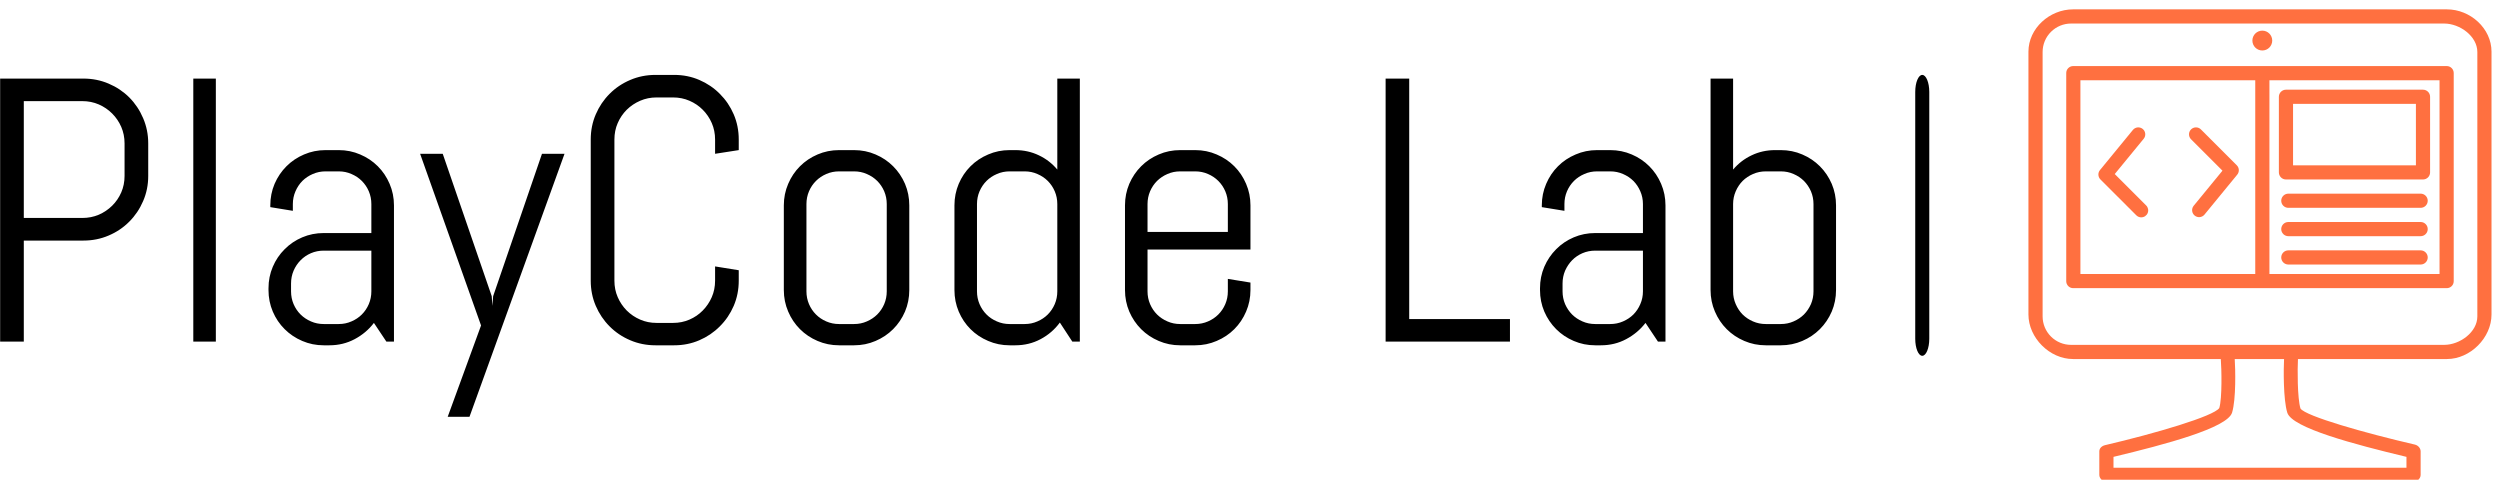 <svg width="267" height="52" viewBox="0 0 267 52" fill="none" xmlns="http://www.w3.org/2000/svg">
<g clip-path="url(#clip0_11_124)">
<path d="M206.047 9.822C206.047 8.816 205.711 8 205.297 8C204.883 8 204.547 8.816 204.547 9.822V36.178C204.547 37.184 204.883 38 205.297 38C205.711 38 206.047 37.184 206.047 36.178V9.822Z" fill="black"/>
<g clip-path="url(#clip1_11_124)">
<g clip-path="url(#clip2_11_124)">
<g clip-path="url(#clip3_11_124)">
<g clip-path="url(#clip4_11_124)">
<path d="M15.83 18.792C15.83 19.75 15.648 20.646 15.284 21.48C14.926 22.315 14.434 23.045 13.808 23.671C13.182 24.302 12.447 24.797 11.601 25.155C10.762 25.514 9.866 25.693 8.913 25.693H2.542V36.485H0.015V8.393H8.913C9.866 8.393 10.762 8.572 11.601 8.931C12.447 9.289 13.182 9.781 13.808 10.407C14.434 11.038 14.926 11.774 15.284 12.614C15.648 13.459 15.83 14.358 15.83 15.31V18.792ZM13.303 18.792V15.31C13.303 14.684 13.185 14.098 12.95 13.553C12.714 13.012 12.39 12.536 11.979 12.124C11.567 11.712 11.091 11.389 10.55 11.153C10.005 10.918 9.419 10.8 8.793 10.8H2.542V23.278H8.793C9.419 23.278 10.005 23.163 10.55 22.933C11.091 22.697 11.567 22.376 11.979 21.97C12.39 21.563 12.714 21.09 12.95 20.549C13.185 20.009 13.303 19.423 13.303 18.792ZM23.052 36.485H20.644V8.393H23.052V36.485ZM42.076 36.485H41.266L39.934 34.487C39.388 35.204 38.704 35.782 37.88 36.22C37.056 36.659 36.155 36.878 35.176 36.878H34.574C33.761 36.878 32.996 36.723 32.279 36.413C31.562 36.108 30.936 35.688 30.401 35.153C29.861 34.618 29.439 33.992 29.134 33.275C28.829 32.553 28.676 31.788 28.676 30.98V30.788C28.676 29.975 28.829 29.21 29.134 28.493C29.439 27.776 29.861 27.151 30.401 26.616C30.936 26.075 31.562 25.653 32.279 25.348C32.996 25.043 33.761 24.89 34.574 24.89H39.661V21.793C39.661 21.312 39.57 20.857 39.388 20.429C39.206 20.006 38.958 19.637 38.642 19.322C38.332 19.012 37.963 18.765 37.535 18.584C37.112 18.396 36.66 18.303 36.179 18.303H34.767C34.285 18.303 33.83 18.396 33.403 18.584C32.98 18.765 32.611 19.012 32.295 19.322C31.985 19.637 31.739 20.006 31.557 20.429C31.37 20.857 31.276 21.312 31.276 21.793V22.515L28.869 22.122V21.93C28.869 21.122 29.021 20.357 29.326 19.635C29.637 18.918 30.059 18.292 30.594 17.757C31.129 17.222 31.755 16.802 32.472 16.497C33.194 16.187 33.959 16.032 34.767 16.032H36.179C36.986 16.032 37.749 16.187 38.466 16.497C39.188 16.802 39.816 17.222 40.351 17.757C40.886 18.292 41.306 18.918 41.611 19.635C41.921 20.357 42.076 21.122 42.076 21.93V36.485ZM39.661 31.117V26.768H34.574C34.087 26.768 33.633 26.859 33.21 27.041C32.787 27.223 32.418 27.474 32.103 27.795C31.787 28.116 31.538 28.488 31.356 28.91C31.174 29.338 31.084 29.793 31.084 30.274V31.117C31.084 31.598 31.174 32.053 31.356 32.481C31.538 32.904 31.787 33.273 32.103 33.588C32.418 33.899 32.787 34.145 33.21 34.327C33.633 34.514 34.087 34.607 34.574 34.607H36.179C36.66 34.607 37.112 34.514 37.535 34.327C37.963 34.145 38.332 33.899 38.642 33.588C38.958 33.273 39.206 32.904 39.388 32.481C39.57 32.053 39.661 31.598 39.661 31.117ZM60.291 16.425L50.14 44.517H47.813L51.376 34.76L44.869 16.425H47.284L52.516 31.631L52.588 32.666L52.668 31.631L57.883 16.425H60.291ZM78.898 29.978C78.898 30.935 78.719 31.831 78.361 32.666C78.002 33.5 77.507 34.23 76.876 34.856C76.25 35.487 75.52 35.982 74.686 36.34C73.851 36.699 72.958 36.878 72.006 36.878H70.008C69.05 36.878 68.151 36.699 67.312 36.34C66.466 35.982 65.731 35.487 65.105 34.856C64.479 34.23 63.987 33.5 63.629 32.666C63.27 31.831 63.091 30.935 63.091 29.978V14.901C63.091 13.943 63.27 13.047 63.629 12.213C63.987 11.378 64.479 10.648 65.105 10.022C65.731 9.391 66.466 8.896 67.312 8.538C68.151 8.179 69.05 8 70.008 8H72.006C72.958 8 73.851 8.179 74.686 8.538C75.52 8.896 76.25 9.391 76.876 10.022C77.507 10.648 78.002 11.378 78.361 12.213C78.719 13.047 78.898 13.943 78.898 14.901V16.032L76.371 16.425V14.901C76.371 14.269 76.253 13.684 76.018 13.143C75.782 12.603 75.461 12.13 75.055 11.723C74.653 11.317 74.18 10.996 73.635 10.76C73.094 10.525 72.511 10.407 71.885 10.407H70.12C69.494 10.407 68.911 10.525 68.371 10.76C67.825 10.996 67.346 11.317 66.934 11.723C66.528 12.13 66.207 12.603 65.972 13.143C65.736 13.684 65.619 14.269 65.619 14.901V29.978C65.619 30.609 65.736 31.195 65.972 31.735C66.207 32.275 66.528 32.751 66.934 33.163C67.346 33.575 67.825 33.899 68.371 34.134C68.911 34.369 69.494 34.487 70.12 34.487H71.885C72.511 34.487 73.094 34.369 73.635 34.134C74.18 33.899 74.653 33.575 75.055 33.163C75.461 32.751 75.782 32.275 76.018 31.735C76.253 31.195 76.371 30.609 76.371 29.978V28.453L78.898 28.862V29.978ZM97.112 30.98C97.112 31.788 96.96 32.553 96.655 33.275C96.345 33.992 95.922 34.618 95.387 35.153C94.852 35.688 94.227 36.108 93.51 36.413C92.793 36.723 92.028 36.878 91.215 36.878H89.61C88.802 36.878 88.037 36.723 87.315 36.413C86.599 36.108 85.973 35.688 85.438 35.153C84.903 34.618 84.483 33.992 84.178 33.275C83.868 32.553 83.713 31.788 83.713 30.98V21.93C83.713 21.122 83.868 20.357 84.178 19.635C84.483 18.918 84.903 18.292 85.438 17.757C85.973 17.222 86.599 16.802 87.315 16.497C88.037 16.187 88.802 16.032 89.61 16.032H91.215C92.028 16.032 92.793 16.187 93.51 16.497C94.227 16.802 94.852 17.222 95.387 17.757C95.922 18.292 96.345 18.918 96.655 19.635C96.96 20.357 97.112 21.122 97.112 21.93V30.98ZM94.705 31.117V21.793C94.705 21.312 94.614 20.857 94.433 20.429C94.251 20.006 94.002 19.637 93.686 19.322C93.371 19.012 93.002 18.765 92.579 18.584C92.156 18.396 91.702 18.303 91.215 18.303H89.61C89.129 18.303 88.674 18.396 88.246 18.584C87.823 18.765 87.457 19.012 87.147 19.322C86.831 19.637 86.582 20.006 86.401 20.429C86.219 20.857 86.128 21.312 86.128 21.793V31.117C86.128 31.598 86.219 32.053 86.401 32.481C86.582 32.904 86.831 33.273 87.147 33.588C87.457 33.899 87.823 34.145 88.246 34.327C88.674 34.514 89.129 34.607 89.61 34.607H91.215C91.702 34.607 92.156 34.514 92.579 34.327C93.002 34.145 93.371 33.899 93.686 33.588C94.002 33.273 94.251 32.904 94.433 32.481C94.614 32.053 94.705 31.598 94.705 31.117ZM115.327 36.485H114.524L113.192 34.447C112.647 35.19 111.962 35.782 111.138 36.22C110.315 36.659 109.413 36.878 108.434 36.878H107.824C107.017 36.878 106.254 36.723 105.538 36.413C104.815 36.108 104.187 35.688 103.652 35.153C103.117 34.618 102.697 33.992 102.392 33.275C102.087 32.553 101.935 31.788 101.935 30.98V21.93C101.935 21.122 102.087 20.357 102.392 19.635C102.697 18.918 103.117 18.292 103.652 17.757C104.187 17.222 104.815 16.802 105.538 16.497C106.254 16.187 107.017 16.032 107.824 16.032H108.434C109.338 16.032 110.175 16.216 110.946 16.586C111.716 16.949 112.374 17.457 112.92 18.11V8.393H115.327V36.485ZM112.92 31.117V21.793C112.92 21.312 112.829 20.857 112.647 20.429C112.465 20.006 112.216 19.637 111.901 19.322C111.59 19.012 111.221 18.765 110.793 18.584C110.371 18.396 109.919 18.303 109.437 18.303H107.824C107.343 18.303 106.891 18.396 106.468 18.584C106.04 18.765 105.671 19.012 105.361 19.322C105.046 19.637 104.797 20.006 104.615 20.429C104.433 20.857 104.342 21.312 104.342 21.793V31.117C104.342 31.598 104.433 32.053 104.615 32.481C104.797 32.904 105.046 33.273 105.361 33.588C105.671 33.899 106.04 34.145 106.468 34.327C106.891 34.514 107.343 34.607 107.824 34.607H109.437C109.919 34.607 110.371 34.514 110.793 34.327C111.221 34.145 111.59 33.899 111.901 33.588C112.216 33.273 112.465 32.904 112.647 32.481C112.829 32.053 112.92 31.598 112.92 31.117ZM133.549 30.98C133.549 31.788 133.394 32.553 133.084 33.275C132.779 33.992 132.359 34.618 131.824 35.153C131.289 35.688 130.661 36.108 129.938 36.413C129.222 36.723 128.459 36.878 127.652 36.878H126.047C125.234 36.878 124.469 36.723 123.752 36.413C123.035 36.108 122.409 35.688 121.874 35.153C121.339 34.618 120.917 33.992 120.607 33.275C120.302 32.553 120.149 31.788 120.149 30.98V21.93C120.149 21.122 120.302 20.357 120.607 19.635C120.917 18.918 121.339 18.292 121.874 17.757C122.409 17.222 123.035 16.802 123.752 16.497C124.469 16.187 125.234 16.032 126.047 16.032H127.652C128.459 16.032 129.222 16.187 129.938 16.497C130.661 16.802 131.289 17.222 131.824 17.757C132.359 18.292 132.779 18.918 133.084 19.635C133.394 20.357 133.549 21.122 133.549 21.93V26.648H122.556V31.117C122.556 31.598 122.647 32.053 122.829 32.481C123.011 32.904 123.26 33.273 123.575 33.588C123.891 33.899 124.26 34.145 124.683 34.327C125.105 34.514 125.56 34.607 126.047 34.607H127.652C128.133 34.607 128.588 34.514 129.016 34.327C129.438 34.145 129.805 33.899 130.115 33.588C130.431 33.273 130.679 32.904 130.861 32.481C131.043 32.053 131.134 31.598 131.134 31.117V29.785L133.549 30.178V30.98ZM131.134 24.77V21.793C131.134 21.312 131.043 20.857 130.861 20.429C130.679 20.006 130.431 19.637 130.115 19.322C129.805 19.012 129.438 18.765 129.016 18.584C128.588 18.396 128.133 18.303 127.652 18.303H126.047C125.56 18.303 125.105 18.396 124.683 18.584C124.26 18.765 123.891 19.012 123.575 19.322C123.26 19.637 123.011 20.006 122.829 20.429C122.647 20.857 122.556 21.312 122.556 21.793V24.77H131.134ZM161.264 36.485H147.984V8.393H150.504V34.078H161.264V36.485ZM177.873 36.485H177.071L175.739 34.487C175.188 35.204 174.501 35.782 173.677 36.22C172.858 36.659 171.957 36.878 170.973 36.878H170.371C169.558 36.878 168.793 36.723 168.076 36.413C167.359 36.108 166.734 35.688 166.199 35.153C165.664 34.618 165.241 33.992 164.931 33.275C164.626 32.553 164.473 31.788 164.473 30.98V30.788C164.473 29.975 164.626 29.21 164.931 28.493C165.241 27.776 165.664 27.151 166.199 26.616C166.734 26.075 167.359 25.653 168.076 25.348C168.793 25.043 169.558 24.89 170.371 24.89H175.466V21.793C175.466 21.312 175.373 20.857 175.185 20.429C175.004 20.006 174.757 19.637 174.447 19.322C174.132 19.012 173.762 18.765 173.34 18.584C172.912 18.396 172.457 18.303 171.976 18.303H170.564C170.082 18.303 169.63 18.396 169.208 18.584C168.78 18.765 168.411 19.012 168.1 19.322C167.785 19.637 167.536 20.006 167.354 20.429C167.172 20.857 167.081 21.312 167.081 21.793V22.515L164.666 22.122V21.93C164.666 21.122 164.821 20.357 165.131 19.635C165.436 18.918 165.856 18.292 166.391 17.757C166.926 17.222 167.555 16.802 168.277 16.497C168.994 16.187 169.756 16.032 170.564 16.032H171.976C172.784 16.032 173.549 16.187 174.271 16.497C174.987 16.802 175.613 17.222 176.148 17.757C176.683 18.292 177.103 18.918 177.408 19.635C177.718 20.357 177.873 21.122 177.873 21.93V36.485ZM175.466 31.117V26.768H170.371C169.884 26.768 169.43 26.859 169.007 27.041C168.584 27.223 168.215 27.474 167.9 27.795C167.589 28.116 167.341 28.488 167.153 28.91C166.972 29.338 166.881 29.793 166.881 30.274V31.117C166.881 31.598 166.972 32.053 167.153 32.481C167.341 32.904 167.589 33.273 167.9 33.588C168.215 33.899 168.584 34.145 169.007 34.327C169.43 34.514 169.884 34.607 170.371 34.607H171.976C172.457 34.607 172.912 34.514 173.34 34.327C173.762 34.145 174.132 33.899 174.447 33.588C174.757 33.273 175.004 32.904 175.185 32.481C175.373 32.053 175.466 31.598 175.466 31.117ZM196.088 30.98C196.088 31.788 195.935 32.553 195.63 33.275C195.32 33.992 194.898 34.618 194.363 35.153C193.828 35.688 193.202 36.108 192.485 36.413C191.768 36.723 191.003 36.878 190.19 36.878H188.585C187.778 36.878 187.013 36.723 186.291 36.413C185.574 36.108 184.948 35.688 184.413 35.153C183.878 34.618 183.458 33.992 183.153 33.275C182.843 32.553 182.688 31.788 182.688 30.98V8.393H185.095V18.11C185.646 17.457 186.307 16.949 187.077 16.586C187.847 16.216 188.684 16.032 189.588 16.032H190.19C191.003 16.032 191.768 16.187 192.485 16.497C193.202 16.802 193.828 17.222 194.363 17.757C194.898 18.292 195.32 18.918 195.63 19.635C195.935 20.357 196.088 21.122 196.088 21.93V30.98ZM193.681 31.117V21.793C193.681 21.312 193.59 20.857 193.408 20.429C193.221 20.006 192.972 19.637 192.662 19.322C192.346 19.012 191.977 18.765 191.554 18.584C191.132 18.396 190.677 18.303 190.19 18.303H188.585C188.104 18.303 187.649 18.396 187.221 18.584C186.799 18.765 186.43 19.012 186.114 19.322C185.804 19.637 185.558 20.006 185.376 20.429C185.189 20.857 185.095 21.312 185.095 21.793V31.117C185.095 31.598 185.189 32.053 185.376 32.481C185.558 32.904 185.804 33.273 186.114 33.588C186.43 33.899 186.799 34.145 187.221 34.327C187.649 34.514 188.104 34.607 188.585 34.607H190.19C190.677 34.607 191.132 34.514 191.554 34.327C191.977 34.145 192.346 33.899 192.662 33.588C192.972 33.273 193.221 32.904 193.408 32.481C193.59 32.053 193.681 31.598 193.681 31.117Z" fill="black"/>
</g>
</g>
</g>
</g>
<g clip-path="url(#clip5_11_124)">
<g clip-path="url(#clip6_11_124)">
<path d="M241.615 5.392C242.2 5.392 242.674 4.918 242.674 4.332C242.674 3.747 242.2 3.273 241.615 3.273C241.029 3.273 240.555 3.747 240.555 4.332C240.555 4.918 241.029 5.392 241.615 5.392Z" fill="#FF7040"/>
<path d="M225.855 18.588L228.946 14.821C229.008 14.745 229.054 14.658 229.083 14.565C229.111 14.471 229.121 14.373 229.111 14.275C229.101 14.178 229.073 14.084 229.027 13.998C228.981 13.911 228.918 13.835 228.843 13.773C228.767 13.711 228.68 13.664 228.586 13.636C228.493 13.608 228.395 13.598 228.297 13.607C228.2 13.617 228.106 13.646 228.019 13.692C227.933 13.738 227.857 13.8 227.795 13.876L224.276 18.165C224.159 18.308 224.099 18.489 224.108 18.674C224.118 18.859 224.195 19.033 224.326 19.164L228.158 22.995C228.303 23.141 228.493 23.213 228.684 23.213C228.831 23.213 228.975 23.17 229.098 23.088C229.22 23.006 229.316 22.89 229.372 22.754C229.428 22.617 229.443 22.468 229.414 22.323C229.385 22.179 229.314 22.046 229.21 21.942L225.855 18.588Z" fill="#FF7040"/>
<path d="M238.889 17.653L235.057 13.822C234.917 13.682 234.728 13.604 234.531 13.604C234.333 13.604 234.144 13.682 234.004 13.822C233.864 13.961 233.786 14.151 233.786 14.348C233.786 14.546 233.865 14.735 234.004 14.875L237.359 18.229L234.269 21.996C234.153 22.15 234.1 22.342 234.123 22.534C234.146 22.725 234.242 22.9 234.391 23.022C234.54 23.144 234.73 23.204 234.922 23.189C235.114 23.173 235.293 23.084 235.421 22.94L238.938 18.651C239.056 18.508 239.115 18.327 239.106 18.142C239.097 17.958 239.02 17.784 238.889 17.653Z" fill="#FF7040"/>
<path d="M261.334 1H221.397C218.903 1 216.637 3.029 216.637 5.522V33.585C216.637 36.079 218.903 38.345 221.397 38.345H237.182C237.262 39.355 237.339 42.518 237.019 43.578C236.432 44.451 230.211 46.285 224.824 47.542C224.489 47.62 224.207 47.86 224.207 48.205V50.724C224.207 51.134 224.628 51.466 225.038 51.466H257.693C258.103 51.466 258.524 51.134 258.524 50.724V48.205C258.524 47.86 258.242 47.56 257.906 47.481C252.49 46.227 246.257 44.449 245.692 43.633C245.35 42.522 245.365 39.355 245.422 38.345H261.334C263.827 38.345 266.094 36.079 266.094 33.585V5.522C266.094 3.029 263.827 1 261.334 1ZM257.01 48.793V49.952H225.721V48.793C231.272 47.461 237.882 45.704 238.385 44.068C238.823 42.641 238.739 39.355 238.669 38.345H243.937C243.884 39.355 243.842 42.642 244.281 44.069C244.783 45.705 251.459 47.461 257.01 48.793ZM264.58 33.793C264.58 35.472 262.715 36.831 261.037 36.831H221.189C220.383 36.831 219.61 36.511 219.041 35.941C218.471 35.372 218.151 34.599 218.151 33.793V5.552C218.151 4.746 218.471 3.973 219.041 3.404C219.611 2.834 220.383 2.514 221.189 2.514H261.037C262.715 2.514 264.58 3.874 264.58 5.552V33.793Z" fill="#FF7040"/>
<path d="M261.314 7.056H221.416C221.007 7.056 220.674 7.389 220.674 7.798V30.033C220.674 30.13 220.693 30.227 220.73 30.317C220.768 30.407 220.822 30.489 220.891 30.558C220.96 30.627 221.042 30.681 221.132 30.719C221.222 30.756 221.319 30.775 221.416 30.775H261.314C261.412 30.775 261.508 30.756 261.598 30.719C261.688 30.681 261.77 30.627 261.839 30.558C261.908 30.489 261.963 30.407 262 30.317C262.037 30.227 262.057 30.13 262.057 30.033V7.798C262.057 7.701 262.037 7.604 262 7.514C261.963 7.424 261.908 7.342 261.839 7.273C261.77 7.204 261.688 7.15 261.598 7.112C261.508 7.075 261.412 7.056 261.314 7.056ZM222.188 8.57H240.861V29.261H222.188V8.57ZM260.543 29.261H242.375V8.57H260.543V29.261Z" fill="#FF7040"/>
<path d="M244.141 19.168H258.776C258.977 19.168 259.17 19.088 259.312 18.946C259.454 18.804 259.533 18.612 259.533 18.411V10.336C259.533 10.136 259.454 9.943 259.312 9.801C259.17 9.659 258.977 9.579 258.776 9.579H244.141C243.94 9.579 243.748 9.659 243.606 9.801C243.464 9.943 243.384 10.136 243.384 10.336V18.411C243.384 18.612 243.464 18.804 243.606 18.946C243.748 19.088 243.94 19.168 244.141 19.168ZM244.898 11.093H258.019V17.654H244.898V11.093Z" fill="#FF7040"/>
<path d="M258.524 20.682H244.393C244.193 20.682 244 20.762 243.858 20.904C243.716 21.046 243.636 21.238 243.636 21.439C243.636 21.64 243.716 21.832 243.858 21.974C244 22.116 244.193 22.196 244.393 22.196H258.524C258.725 22.196 258.917 22.116 259.059 21.974C259.201 21.832 259.281 21.64 259.281 21.439C259.281 21.238 259.201 21.046 259.059 20.904C258.917 20.762 258.725 20.682 258.524 20.682Z" fill="#FF7040"/>
<path d="M258.524 23.71H244.393C244.193 23.71 244 23.79 243.858 23.932C243.716 24.074 243.636 24.266 243.636 24.467C243.636 24.668 243.716 24.86 243.858 25.002C244 25.144 244.193 25.224 244.393 25.224H258.524C258.725 25.224 258.917 25.144 259.059 25.002C259.201 24.86 259.281 24.668 259.281 24.467C259.281 24.266 259.201 24.074 259.059 23.932C258.917 23.79 258.725 23.71 258.524 23.71Z" fill="#FF7040"/>
<path d="M258.524 26.738H244.393C244.193 26.738 244 26.818 243.858 26.96C243.716 27.102 243.636 27.294 243.636 27.495C243.636 27.696 243.716 27.888 243.858 28.03C244 28.172 244.193 28.252 244.393 28.252H258.524C258.725 28.252 258.917 28.172 259.059 28.03C259.201 27.888 259.281 27.696 259.281 27.495C259.281 27.294 259.201 27.102 259.059 26.96C258.917 26.818 258.725 26.738 258.524 26.738Z" fill="#FF7040"/>
</g>
</g>
</g>
<defs>
<clipPath id="clip0_11_124">
<rect width="266.094" height="50.466" fill="white" transform="translate(0 0.767)"/>
</clipPath>
<clipPath id="clip1_11_124">
<rect width="196.102" height="36.517" fill="white" transform="translate(0 8)"/>
</clipPath>
<clipPath id="clip2_11_124">
<rect width="196.102" height="36.517" fill="white" transform="translate(0 8)"/>
</clipPath>
<clipPath id="clip3_11_124">
<rect width="196.102" height="36.517" fill="white" transform="translate(0 8)"/>
</clipPath>
<clipPath id="clip4_11_124">
<rect width="196.102" height="36.517" fill="white" transform="translate(0 8)"/>
</clipPath>
<clipPath id="clip5_11_124">
<rect width="49.457" height="50.466" fill="white" transform="translate(216.637 1)"/>
</clipPath>
<clipPath id="clip6_11_124">
<rect width="49.457" height="50.466" fill="white" transform="translate(216.637 1)"/>
</clipPath>
</defs>
</svg>

